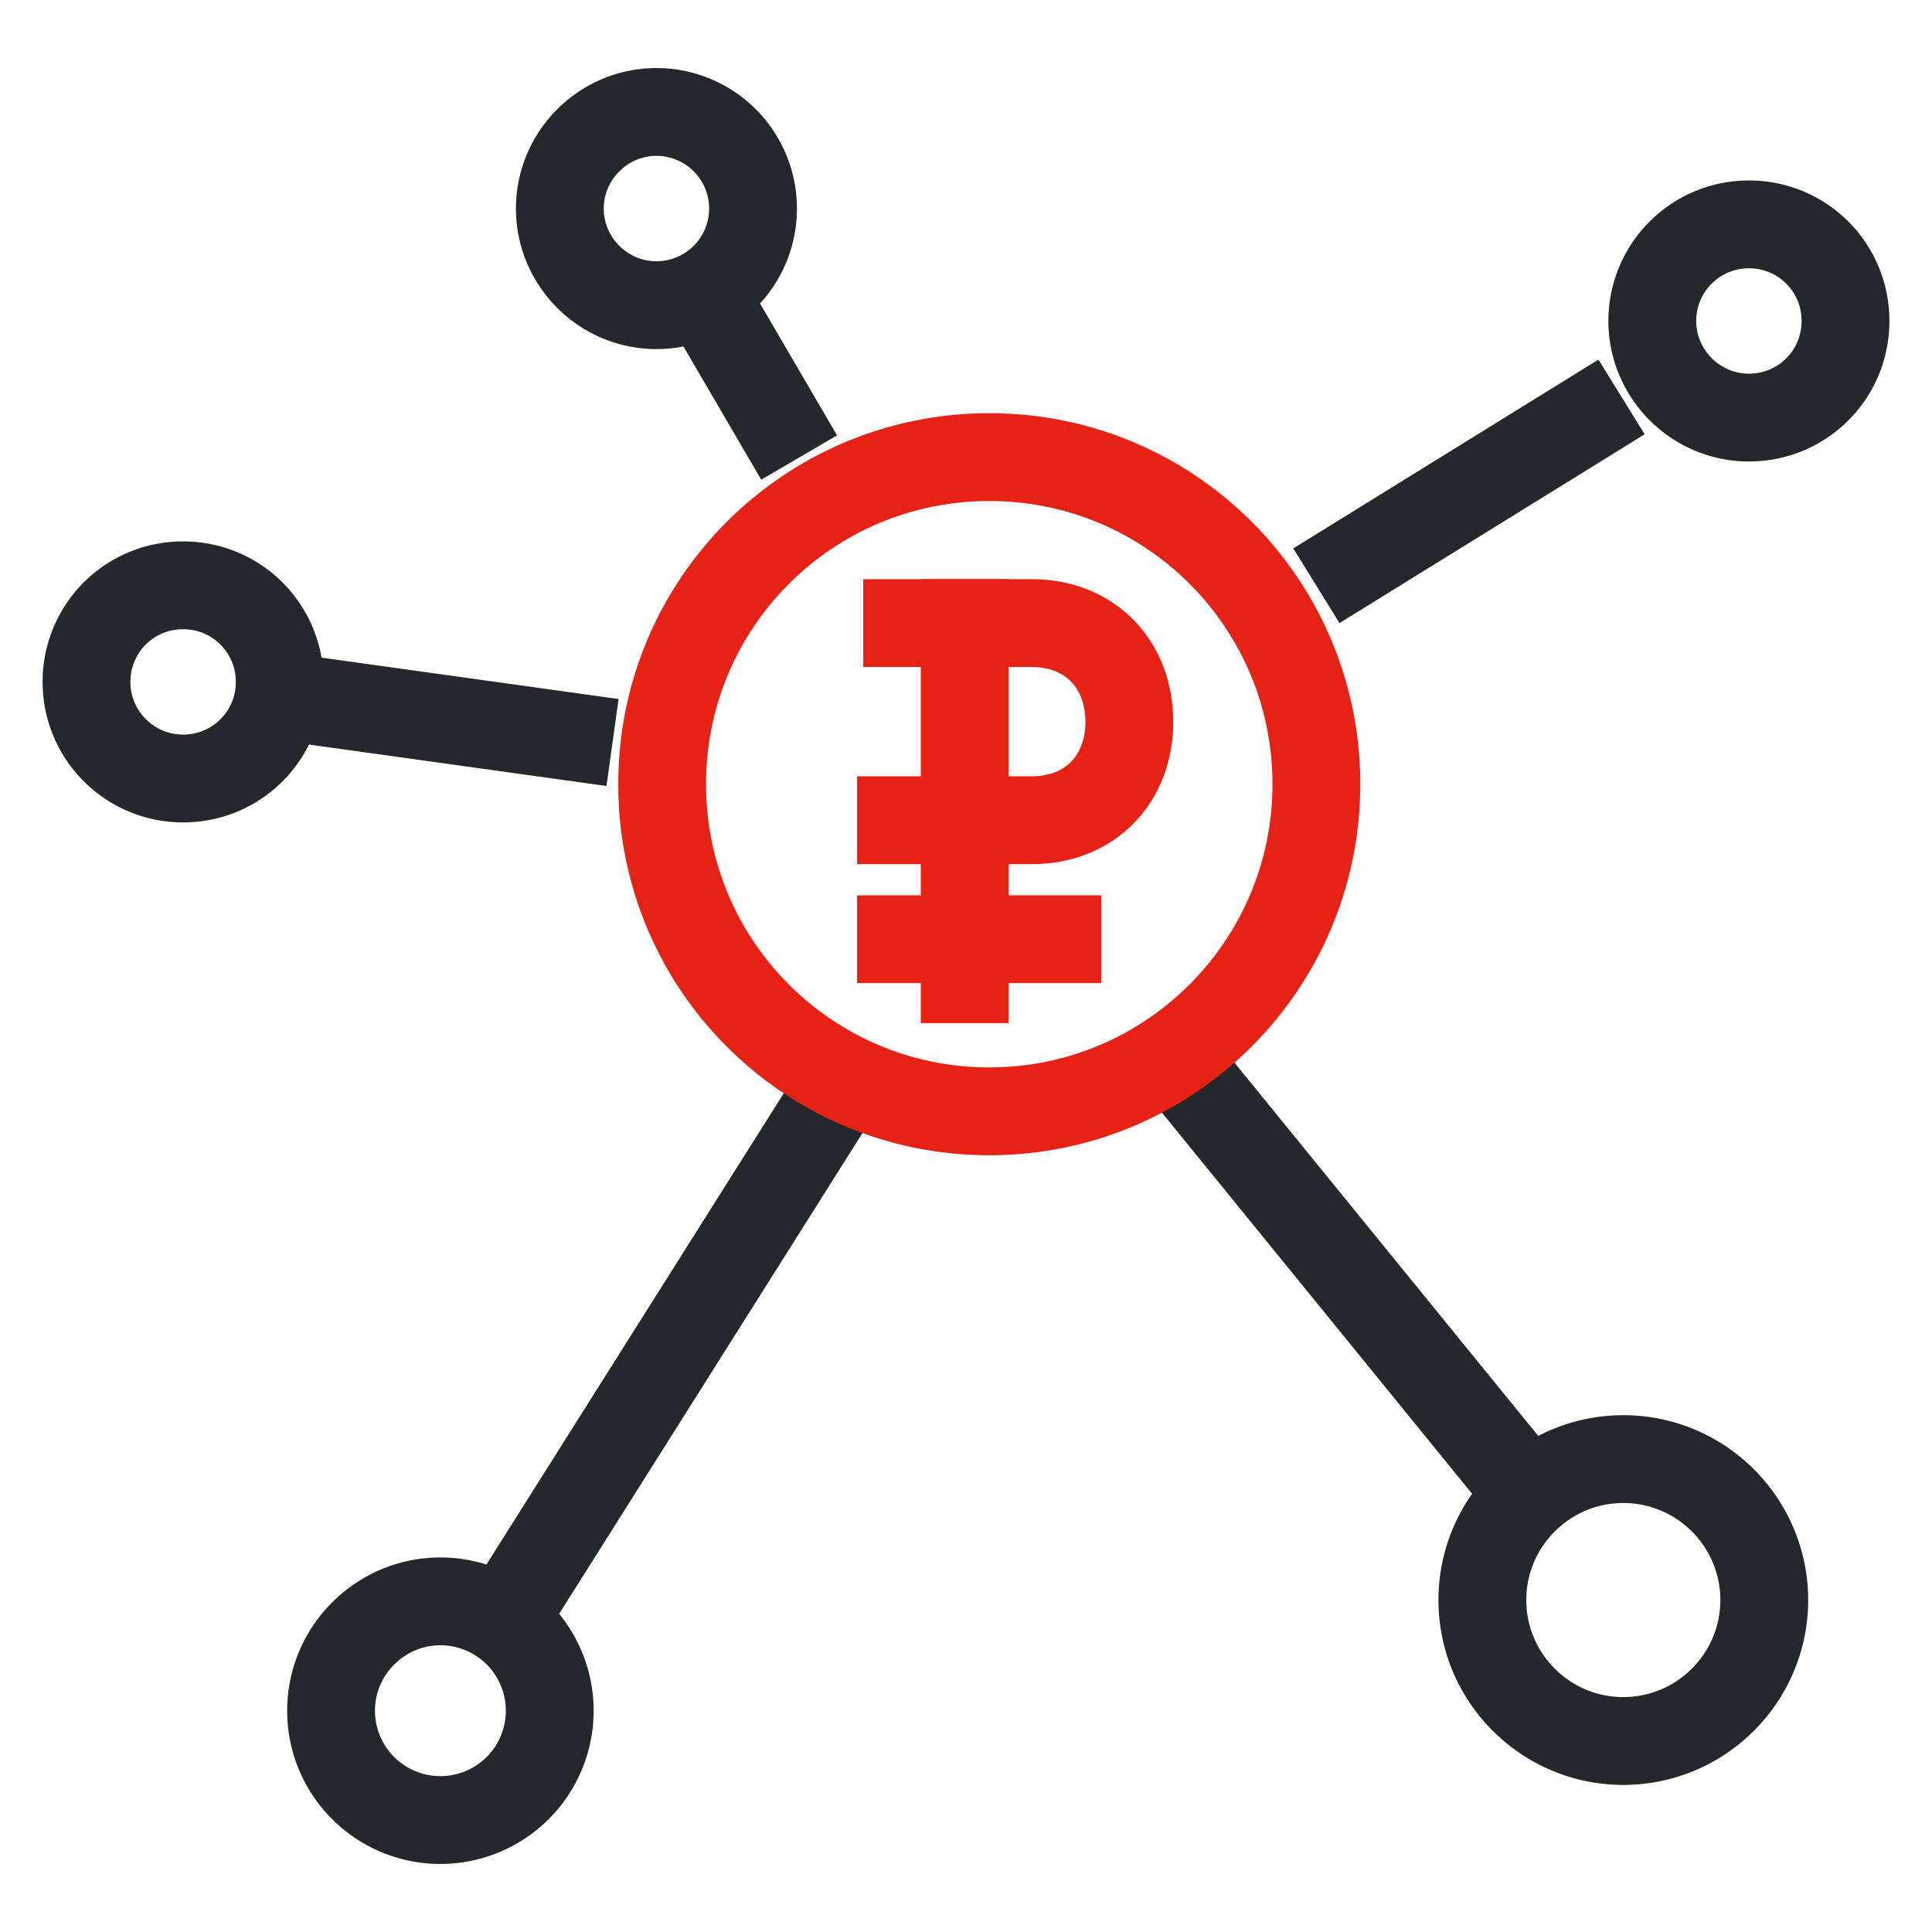 <svg xmlns="http://www.w3.org/2000/svg" id="_Слой_1" viewBox="0 0 44 44"><defs><style>.cls-1,.cls-2{stroke:#24272b;fill:none;stroke-miterlimit:10;stroke-width:2px}.cls-2{stroke:#e72113;stroke-linecap:square}</style></defs><path class="cls-1" d="M11.75 36.44l7.23-11.46m8.21-.33l7.65 9.4M13.95 16.91l-7.61-1.06m30.59-6.81l-6.95 4.3M16.01 6.67l2.19 3.75m18.77 29.23c-1.77 0-3.21-1.44-3.21-3.21s1.44-3.21 3.21-3.21 3.21 1.44 3.21 3.21-1.44 3.21-3.21 3.21zm-26.94 1.8c-1.38 0-2.49-1.12-2.49-2.49s1.12-2.49 2.49-2.49a2.49 2.49 0 0 1 0 4.98zm4.92-34.5c-1.21 0-2.2-.99-2.2-2.2s.99-2.2 2.2-2.2a2.2 2.2 0 0 1 0 4.4zM4.17 17.73c-1.21 0-2.2-.98-2.2-2.2s.98-2.2 2.2-2.2 2.2.98 2.2 2.2-.98 2.2-2.2 2.2zm35.66-8.22c-1.21 0-2.2-.99-2.2-2.2s.98-2.2 2.2-2.2 2.2.98 2.2 2.2-.98 2.2-2.2 2.2z"/><path class="cls-2" d="M29.98 17.86c0 4.11-3.33 7.45-7.45 7.45s-7.45-3.33-7.45-7.45 3.33-7.45 7.45-7.45 7.45 3.33 7.45 7.45zm-9.46 3.53h3.56m-2.11-7.2v8.11"/><path class="cls-2" d="M20.52 18.68h2.98c1.32 0 2.22-.93 2.22-2.24s-.89-2.25-2.23-2.25h-2.83"/></svg>